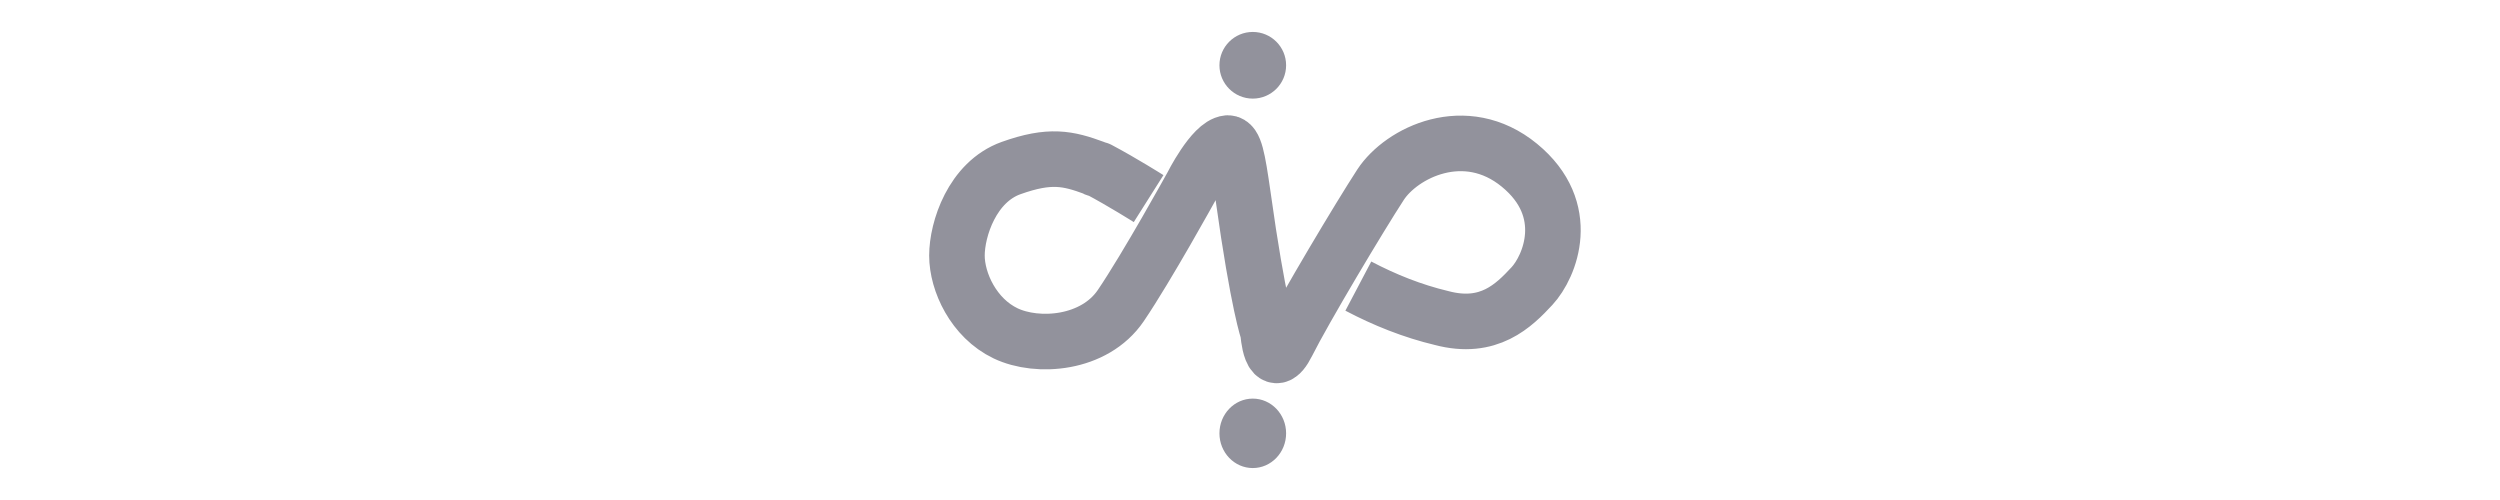 <?xml version="1.0" encoding="UTF-8"?>
<svg id="Camada_2" data-name="Camada 2" xmlns="http://www.w3.org/2000/svg" version="1.1" viewBox="0 0 180 36">
  <defs>
    <style>
      .cls-1 {
        fill: #92929c;
        stroke-width: 0px;
      }

      .cls-2 {
        fill: none;
        stroke: #92929c;
        stroke-linejoin: round;
        stroke-width: 4px;
      }
    </style>
  </defs>
  <g id="Grupo_2" data-name="Grupo 2">
    <g id="Grupo_1" data-name="Grupo 1">
      <path id="Caminho_1" data-name="Caminho 1" class="cls-2" d="M82.7,14.3s-1.9-1.2-3.6-2.1c0,0-.2,0-.3-.1-1.9-.7-3.2-1-6,0s-3.9,4.4-3.9,6.3,1.2,4.5,3.5,5.6,6.4.8,8.3-2,5.1-8.6,5.1-8.6c0,0,1.5-3,2.6-3.1.5,0,.7,1,1.1,3.8,1.1,7.9,1.8,9.8,1.8,9.8,0,0,.2,3.2,1.4.8s5.2-9.1,6.7-11.4,6.1-4.6,10-1.4,2.2,7.3.9,8.7-3.1,3.2-6.5,2.3c-2.1-.5-4.1-1.3-6-2.3"/>
      <circle id="Elipse_1" data-name="Elipse 1" class="cls-1" cx="90.2" cy="4.7" r="2.4"/>
      <ellipse id="Elipse_2" data-name="Elipse 2" class="cls-1" cx="90.2" cy="31.2" rx="2.4" ry="2.5"/>
    </g>
  </g>
</svg>